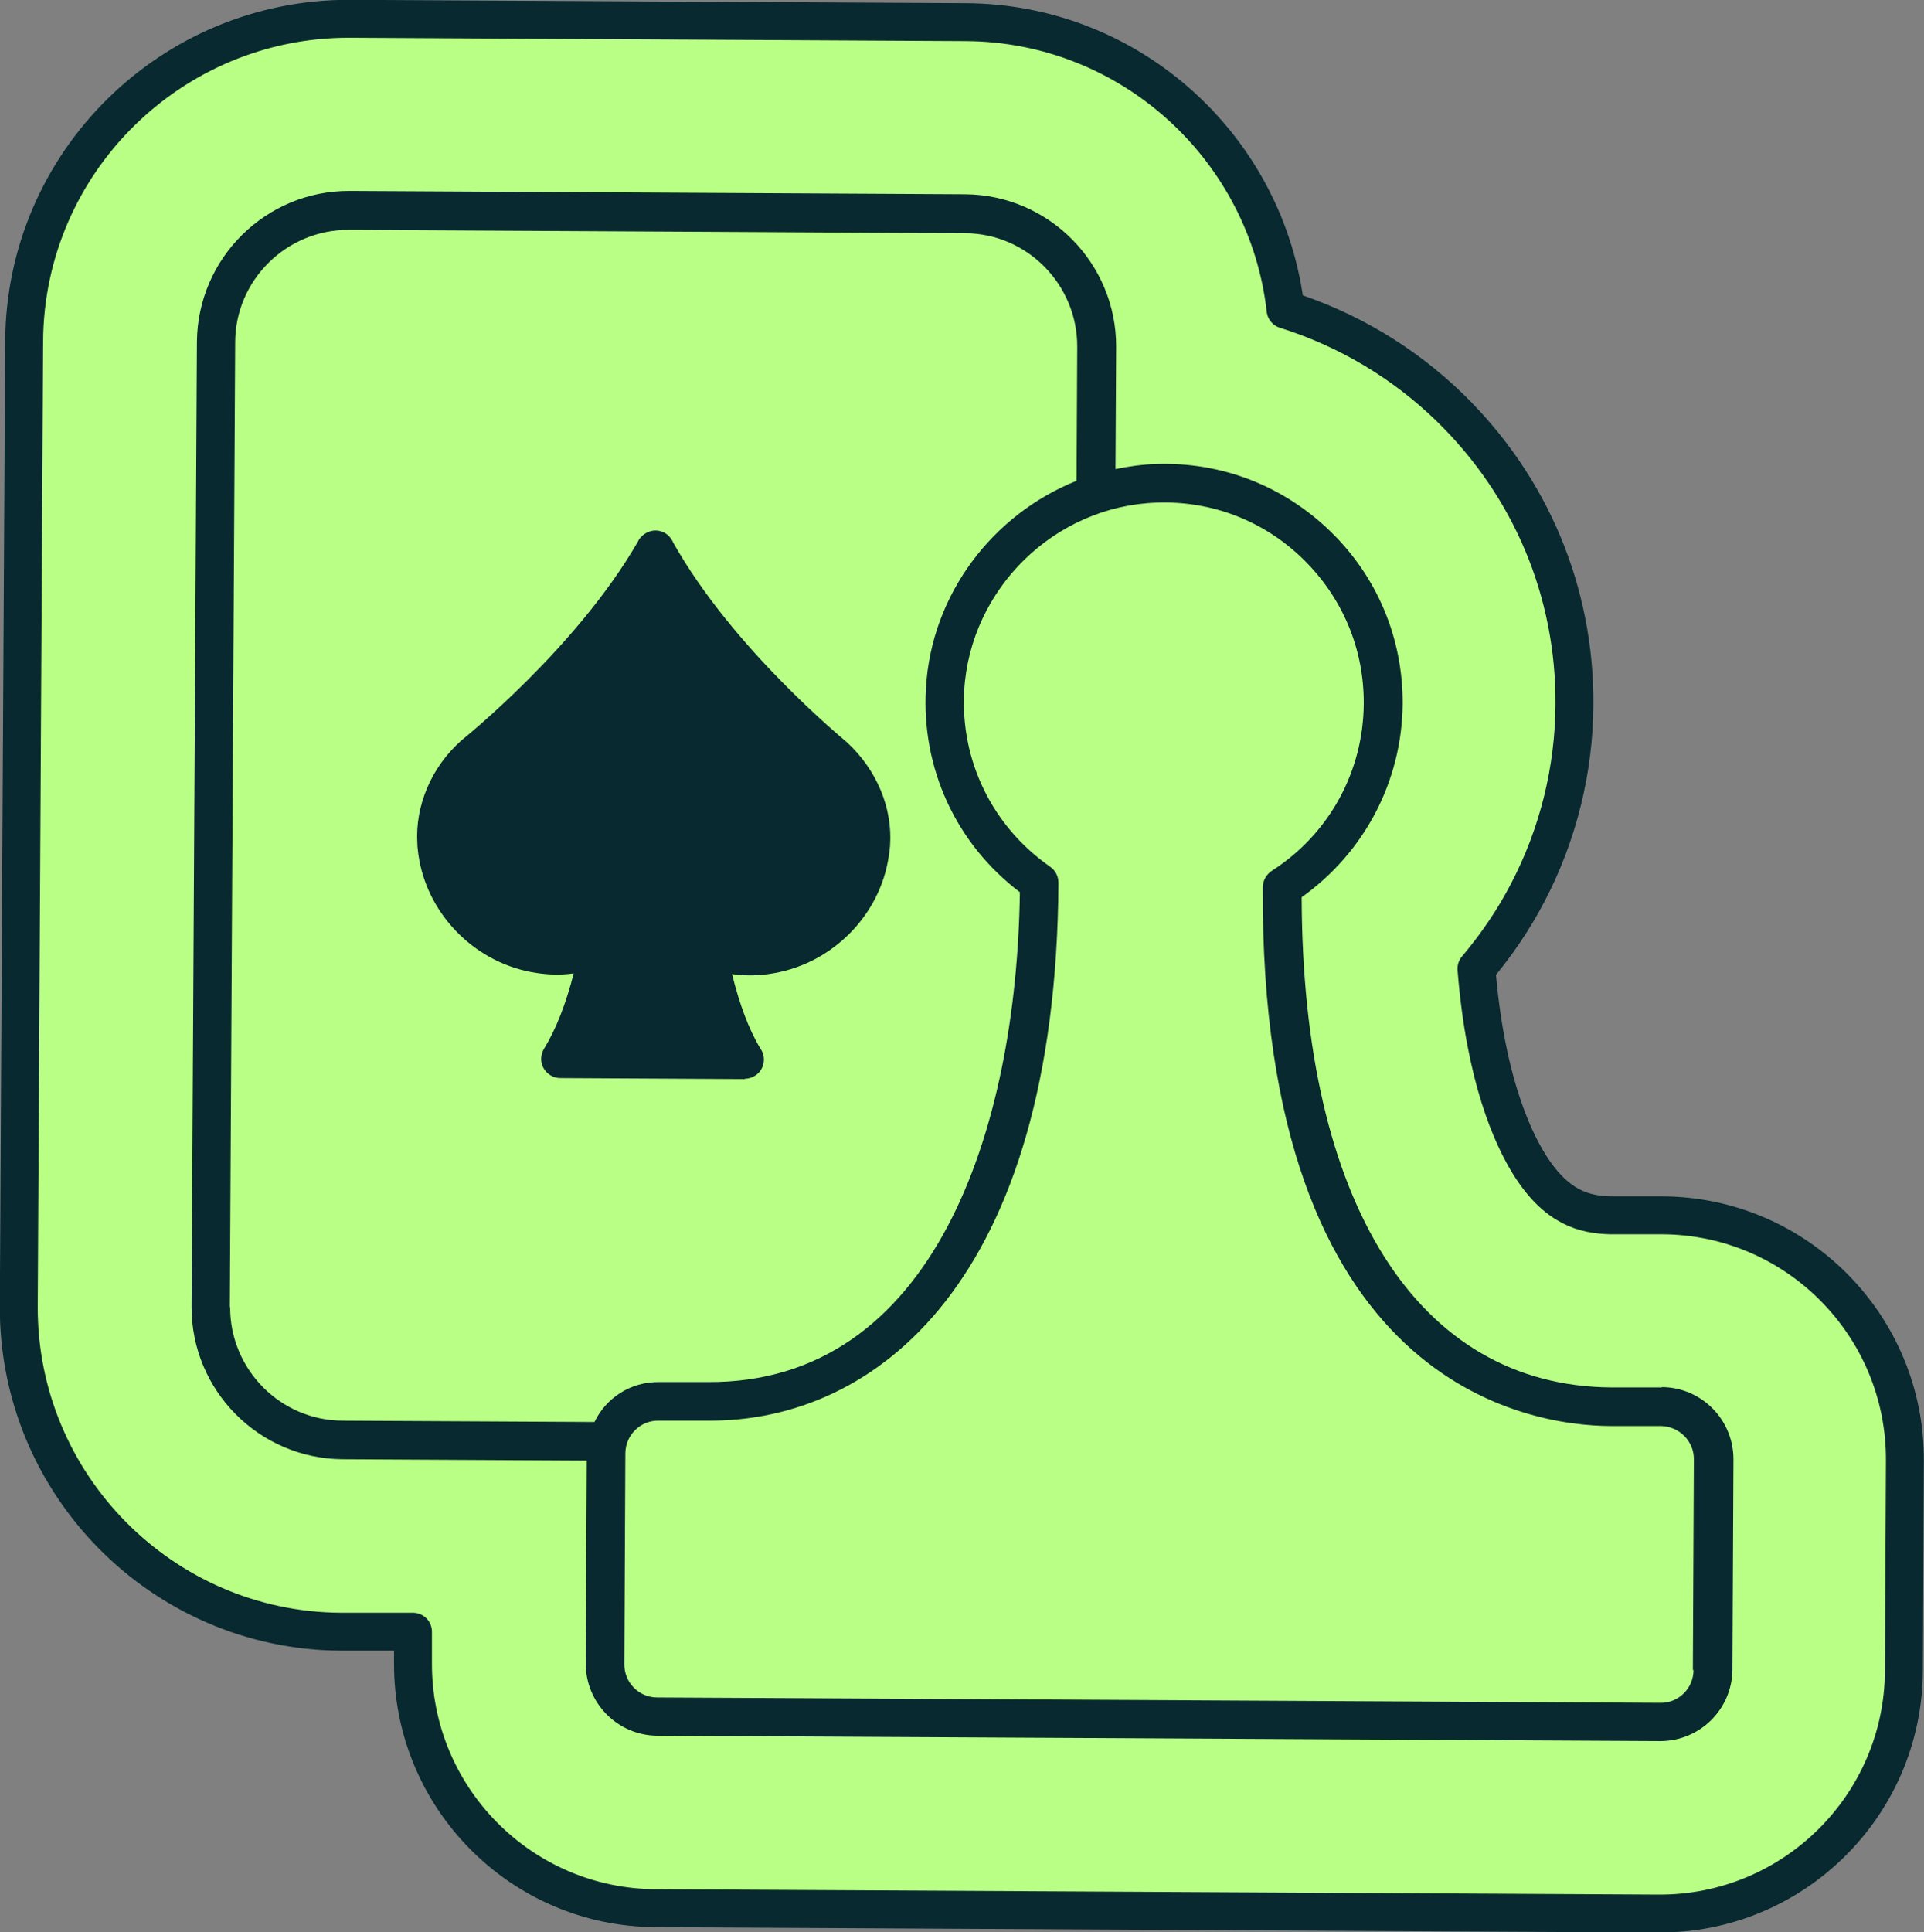 <?xml version="1.0" encoding="UTF-8"?>
<svg id="Calque_2" data-name="Calque 2" xmlns="http://www.w3.org/2000/svg" viewBox="0 0 57.35 57.59">
  <rect x="0" y="0" width="57.35" height="57.59" fill="#808080" stroke="none"/>
  <defs>
    <style>
      .cls-1 {
        fill: #b9ff85;
        stroke: #07292f;
        stroke-linecap: round;
        stroke-linejoin: round;
        stroke-width: 1.13px;
      }

      .cls-2 {
        fill: #07292f;
      }
    </style>
  </defs>
  <g id="front">
    <path class="cls-1" d="m28.78.66l-18.35-.1C5.11.54.75,4.84.72,10.17l-.16,28.75c-.03,5.32,4.28,9.68,9.6,9.71h2.15s0,.93,0,.93c-.02,4.01,3.22,7.29,7.23,7.31l29.9.16c4.01.02,7.29-3.22,7.31-7.23l.03-6.27c.02-4.01-3.22-7.29-7.23-7.31h-1.54c-.78-.02-1.61-.22-2.42-1.51-.51-.82-1.32-2.57-1.58-5.84.59-.7,1.11-1.46,1.53-2.27.9-1.72,1.38-3.65,1.39-5.6.02-3.36-1.3-6.5-3.71-8.85-1.4-1.36-3.08-2.35-4.9-2.92-.54-4.79-4.6-8.55-9.54-8.57h0Z"/>
    <path class="cls-2" d="m49.53,41.35h-1.5c-5.77-.04-9.21-5.49-9.23-14.61,1.87-1.33,2.99-3.46,3.01-5.76.01-1.95-.75-3.78-2.15-5.14-1.4-1.36-3.25-2.08-5.2-2.01-.41.01-.81.07-1.21.15l.02-3.64c.01-2.49-2-4.53-4.5-4.55l-18.35-.1c-2.49-.01-4.53,2-4.55,4.5l-.16,28.75c-.01,2.49,2,4.53,4.5,4.55l7.28.04-.03,6.05c0,1.18.95,2.14,2.13,2.15l29.9.16c1.18,0,2.14-.95,2.15-2.13l.03-6.27c0-1.18-.95-2.14-2.13-2.15h0Zm-42.68-2.39l.16-28.75c0-1.86,1.53-3.37,3.39-3.36l18.35.1c1.86,0,3.37,1.53,3.36,3.39l-.02,3.99c-2.5,1-4.33,3.38-4.49,6.18-.14,2.39.9,4.64,2.8,6.08-.1,7.14-2.59,14.63-9.29,14.6h-1.47c-.85-.01-1.58.48-1.92,1.19l-7.5-.04c-1.86,0-3.37-1.53-3.36-3.39h0Zm43.63,10.81c0,.55-.45.99-.99.98l-29.9-.16c-.55,0-.99-.45-.98-1l.03-6.27c0-.55.45-.99.99-.98h1.47c5.01.04,10.38-4.16,10.45-16.03,0-.19-.09-.37-.25-.48-1.72-1.2-2.68-3.16-2.56-5.25.18-3.04,2.7-5.5,5.74-5.6,1.64-.06,3.19.54,4.36,1.68,1.17,1.14,1.82,2.67,1.81,4.31-.01,2.02-1.03,3.88-2.72,4.97-.17.1-.29.3-.29.5-.08,14.85,7.92,16.05,10.37,16.06h1.5c.55.01.99.46.98,1l-.03,6.27h0Z"/>
    <path class="cls-2" d="m22.19,32.15c.32,0,.58-.25.58-.57,0-.13-.04-.24-.11-.34-.34-.56-.62-1.32-.84-2.21.42.06.85.05,1.27-.03,1.74-.31,3.14-1.73,3.4-3.47.02-.11.03-.21.04-.32.08-1.12-.39-2.27-1.3-3.1-.03-.03-3.38-2.76-5.17-5.95,0-.02-.02-.04-.03-.06-.1-.18-.29-.29-.49-.29h0c-.2,0-.39.11-.5.28-.01.02-.02.04-.03.06-1.83,3.17-5.2,5.87-5.26,5.92-.89.79-1.38,1.94-1.31,3.07,0,.11.02.21.03.32.24,1.74,1.62,3.18,3.36,3.51.43.08.85.1,1.27.04-.23.91-.53,1.67-.88,2.24-.11.18-.12.4-.02.58.1.18.29.3.5.3l5.51.03h0Z"/>
  </g>
</svg>